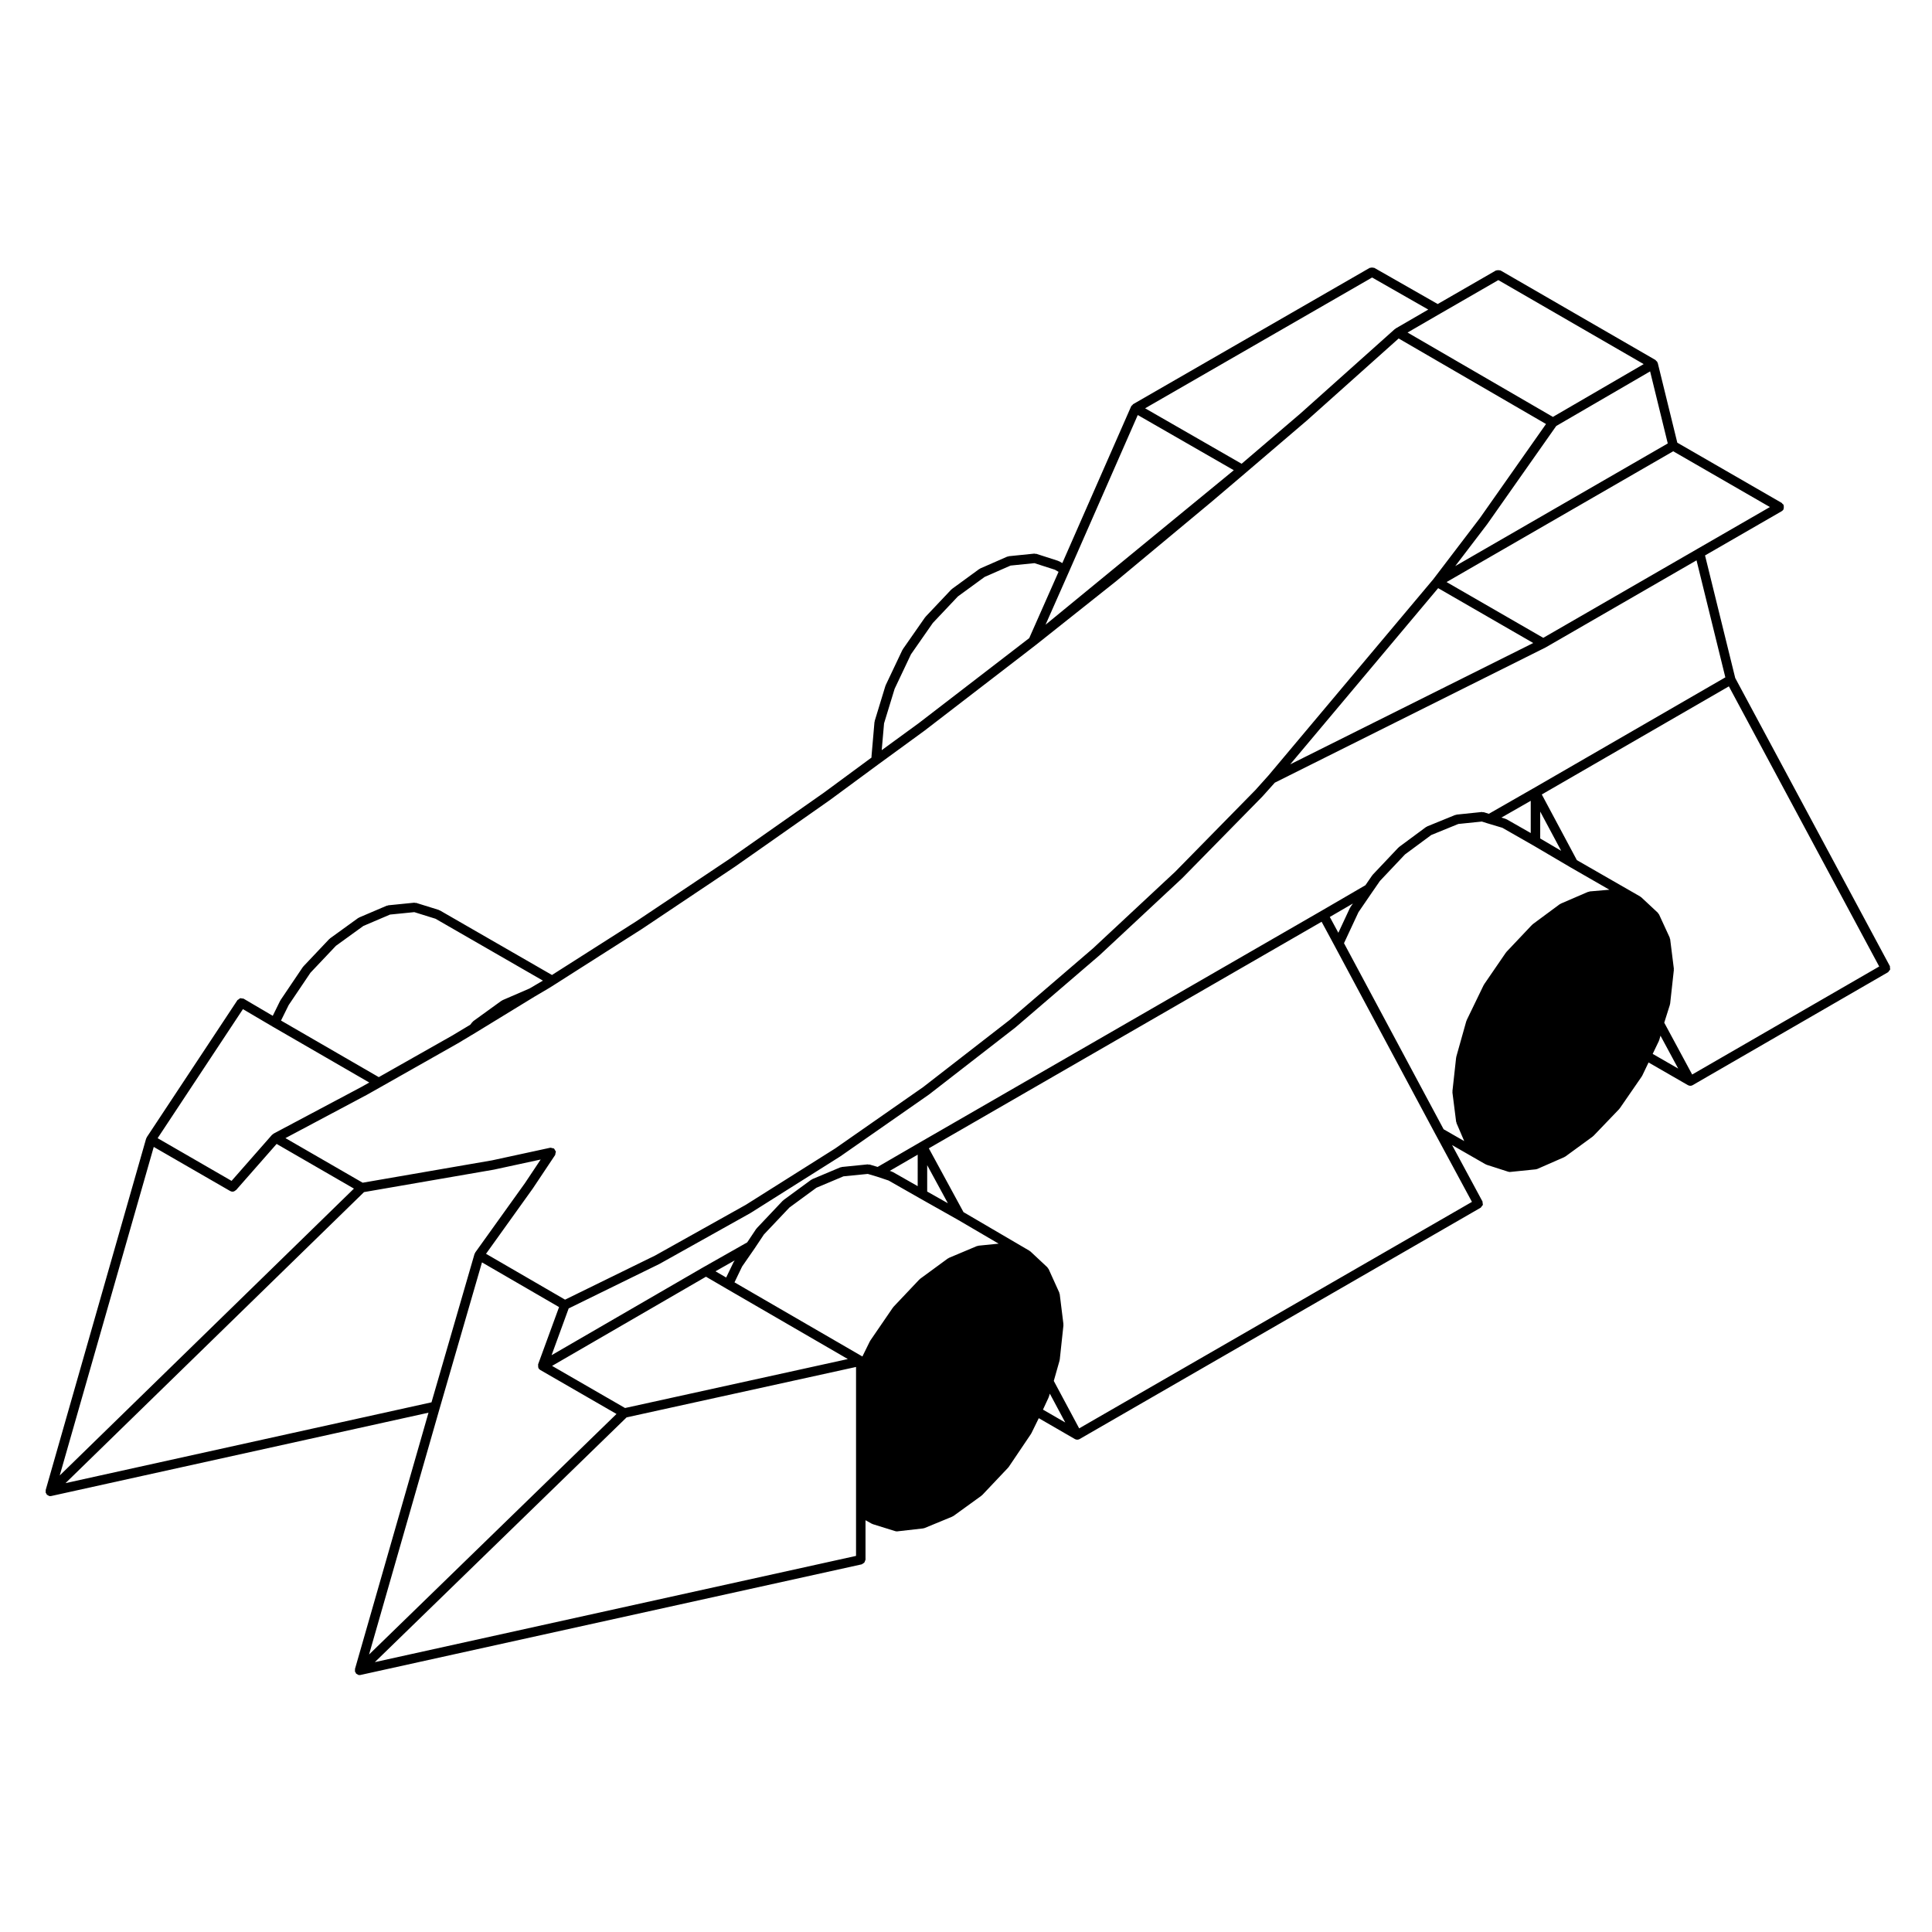 <?xml version="1.0" encoding="UTF-8"?>
<!-- Uploaded to: SVG Repo, www.svgrepo.com, Generator: SVG Repo Mixer Tools -->
<svg fill="#000000" width="800px" height="800px" version="1.1" viewBox="144 144 512 512" xmlns="http://www.w3.org/2000/svg">
 <path d="m644.86 400.46c-0.016-0.156 0.035-0.316-0.047-0.469l-40.961-76.316-8-32.48 20.332-11.73c0.012-0.004 0.012-0.02 0.02-0.023 0.172-0.105 0.328-0.246 0.441-0.438 0.031-0.055 0-0.117 0.02-0.172 0.066-0.152 0.059-0.293 0.059-0.457 0-0.168 0.004-0.309-0.059-0.457-0.02-0.055 0.012-0.117-0.02-0.172-0.059-0.105-0.18-0.121-0.262-0.203-0.082-0.082-0.102-0.203-0.203-0.262l-27.676-15.965-5.184-21.129c0-0.004-0.012-0.004-0.012-0.012-0.016-0.059-0.082-0.098-0.105-0.152-0.023-0.055 0.004-0.117-0.023-0.168-0.059-0.102-0.176-0.117-0.258-0.195-0.004 0-0.004-0.004-0.012-0.012-0.074-0.07-0.102-0.191-0.188-0.242 0 0 0-0.004-0.004-0.004l-41.035-23.715c-0.055-0.031-0.117 0-0.176-0.023-0.152-0.066-0.293-0.059-0.457-0.059-0.168 0-0.301 0-0.453 0.059-0.055 0.02-0.117-0.012-0.172 0.02l-15.418 8.887-16.785-9.578c-0.055-0.031-0.117 0-0.176-0.02-0.152-0.059-0.293-0.055-0.453-0.055-0.168 0-0.312-0.004-0.457 0.059-0.055 0.02-0.117-0.004-0.168 0.02l-62.68 36.113c-0.105 0.059-0.121 0.18-0.203 0.262-0.082 0.082-0.203 0.102-0.262 0.207-0.016 0.02 0 0.051-0.012 0.074-0.012 0.02-0.039 0.023-0.051 0.047l-18.234 41.523-0.852-0.488c-0.047-0.023-0.098 0-0.137-0.016-0.039-0.016-0.059-0.07-0.105-0.086l-5.805-1.867c-0.086-0.023-0.16 0.031-0.246 0.02-0.102-0.012-0.156-0.09-0.266-0.074l-6.793 0.691c-0.074 0.004-0.105 0.074-0.176 0.098-0.07 0.02-0.133-0.023-0.203 0.004l-7.184 3.148c-0.047 0.02-0.055 0.074-0.102 0.102-0.047 0.023-0.102 0.004-0.137 0.035l-7.281 5.316c-0.035 0.023-0.031 0.074-0.066 0.105-0.031 0.023-0.082 0.016-0.105 0.051l-6.793 7.184c-0.023 0.023-0.016 0.066-0.035 0.098-0.023 0.023-0.066 0.02-0.086 0.051l-5.906 8.465c-0.023 0.031-0.004 0.074-0.023 0.109-0.02 0.031-0.066 0.035-0.082 0.07l-4.43 9.344c-0.016 0.031 0.004 0.066-0.004 0.098-0.016 0.031-0.055 0.039-0.066 0.074l-2.852 9.344c-0.016 0.051 0.023 0.09 0.016 0.141-0.012 0.047-0.059 0.07-0.066 0.117l-0.785 9.055c0 0.02 0.02 0.035 0.016 0.055 0 0.02-0.02 0.035-0.02 0.055v0.246l-12.574 9.266-25.07 17.598-24.652 16.496-22.379 14.254-29.746-17.133c-0.047-0.023-0.102 0-0.145-0.02-0.047-0.02-0.059-0.074-0.105-0.09l-6-1.867c-0.09-0.031-0.168 0.031-0.258 0.02-0.086-0.004-0.156-0.086-0.242-0.07l-6.887 0.691c-0.07 0.004-0.105 0.074-0.172 0.09s-0.133-0.023-0.195 0l-7.379 3.148c-0.051 0.02-0.059 0.082-0.105 0.105-0.047 0.023-0.102 0-0.141 0.035l-7.477 5.41c-0.035 0.023-0.031 0.074-0.066 0.105-0.035 0.031-0.086 0.02-0.109 0.051l-6.887 7.281c-0.031 0.031-0.016 0.074-0.039 0.105-0.023 0.031-0.07 0.023-0.09 0.059l-5.906 8.758c-0.02 0.023 0 0.059-0.02 0.09-0.016 0.023-0.055 0.035-0.07 0.066l-1.961 3.988-7.684-4.519c-0.141-0.09-0.297-0.039-0.449-0.07-0.16-0.023-0.312-0.102-0.469-0.066-0.176 0.039-0.297 0.18-0.441 0.301-0.105 0.082-0.258 0.102-0.332 0.223l-24.012 36.309c-0.012 0.016 0 0.023-0.012 0.039-0.004 0.016-0.02 0.016-0.031 0.023-0.031 0.051 0 0.105-0.02 0.156-0.023 0.051-0.086 0.07-0.102 0.125l-26.629 93.168c-0.016 0.059 0.031 0.105 0.02 0.168-0.016 0.105-0.023 0.191-0.016 0.301 0.004 0.055-0.035 0.098-0.023 0.145 0.016 0.074 0.086 0.109 0.109 0.18 0.039 0.102 0.086 0.176 0.152 0.266 0.035 0.051 0.02 0.117 0.066 0.156 0.02 0.02 0.051 0.012 0.066 0.031 0.102 0.09 0.211 0.121 0.332 0.176 0.066 0.031 0.09 0.105 0.156 0.125 0.109 0.035 0.23 0.051 0.344 0.051 0.09 0 0.18-0.012 0.273-0.031l99.977-22.082-19.488 67.934c-0.02 0.059 0.031 0.105 0.02 0.168-0.016 0.105-0.023 0.191-0.016 0.301 0.004 0.055-0.035 0.098-0.023 0.145 0.016 0.074 0.086 0.105 0.105 0.172 0.039 0.105 0.086 0.188 0.152 0.277 0.035 0.051 0.02 0.117 0.066 0.156 0.02 0.02 0.051 0.016 0.074 0.035 0.098 0.086 0.203 0.109 0.316 0.172 0.066 0.031 0.09 0.105 0.16 0.125 0.117 0.035 0.238 0.051 0.348 0.051 0.09 0 0.18-0.012 0.273-0.031l132.84-29.32c0.121-0.031 0.18-0.141 0.293-0.203 0.145-0.086 0.281-0.137 0.383-0.273 0.105-0.125 0.125-0.266 0.176-0.43 0.035-0.109 0.137-0.203 0.137-0.328v-10.453l1.672 0.934c0.055 0.031 0.109 0.02 0.168 0.047 0.031 0.012 0.039 0.047 0.07 0.055l6 1.867c0.121 0.039 0.25 0.059 0.371 0.059 0.047 0 0.098 0 0.141-0.012l6.887-0.785c0.023 0 0.035-0.031 0.059-0.031 0.098-0.016 0.188-0.02 0.281-0.059l7.379-3.047c0.039-0.016 0.051-0.066 0.09-0.09 0.055-0.023 0.117-0.016 0.168-0.051l7.477-5.41c0.039-0.031 0.035-0.082 0.066-0.105 0.035-0.031 0.086-0.02 0.109-0.051l6.887-7.281c0.02-0.02 0.012-0.051 0.031-0.07 0.031-0.039 0.074-0.055 0.102-0.098l5.906-8.758c0.016-0.02 0-0.047 0.016-0.07 0.02-0.035 0.055-0.047 0.074-0.086l1.965-4.004 9.551 5.523 0.004 0.004 0.004 0.004h0.004c0.191 0.105 0.406 0.168 0.625 0.168 0.203 0 0.402-0.051 0.594-0.145 0.004 0 0.004-0.012 0.012-0.012 0.004-0.004 0.012-0.004 0.016-0.012h0.012l106.24-61.285 0.031-0.02c0.137-0.082 0.172-0.23 0.266-0.344 0.105-0.137 0.262-0.242 0.312-0.402 0.047-0.172-0.031-0.344-0.055-0.523-0.02-0.141 0.031-0.289-0.047-0.422l-0.016-0.023v-0.004h-0.004l-8.02-14.879 8.867 5.09c0.055 0.031 0.109 0.023 0.172 0.047 0.031 0.016 0.035 0.055 0.07 0.066l5.805 1.867c0.125 0.039 0.258 0.059 0.383 0.059 0.039 0 0.086 0 0.125-0.012l6.793-0.691c0.023 0 0.035-0.023 0.059-0.031 0.105-0.016 0.215-0.02 0.316-0.07l7.184-3.148c0.039-0.016 0.047-0.059 0.086-0.086 0.051-0.023 0.105-0.016 0.152-0.051l7.281-5.316c0.035-0.023 0.031-0.074 0.066-0.105 0.031-0.031 0.074-0.016 0.105-0.047l6.793-7.082c0.031-0.031 0.016-0.082 0.047-0.109 0.02-0.023 0.066-0.012 0.086-0.039l5.906-8.559c0.016-0.031 0.004-0.059 0.02-0.086 0.02-0.035 0.059-0.055 0.082-0.098l1.672-3.492 10.434 6.012h0.012c0.188 0.105 0.402 0.168 0.621 0.168 0.203 0 0.406-0.051 0.594-0.145 0.004-0.004 0.004-0.012 0.004-0.012 0.012-0.004 0.02-0.012 0.023-0.012h0.004l51.758-29.918c0.145-0.086 0.188-0.246 0.289-0.371s0.246-0.223 0.293-0.379c0.027-0.121-0.047-0.277-0.062-0.441zm-436.48 10.973 7.824 4.606c0 0.004 0.004 0 0.012 0.004v0.004l25.645 14.832-1.918 1.082v0.004l-23.488 12.48c-0.074 0.039-0.086 0.125-0.145 0.176-0.059 0.051-0.152 0.039-0.207 0.105l-10.734 12.219-19.594-11.316zm12.121-1.078 5.777-8.574 6.746-7.129 7.269-5.262 7.07-3.019 6.434-0.645 5.621 1.754 28.461 16.395-3.523 2.074-7.219 3.125c-0.051 0.02-0.055 0.074-0.102 0.105-0.047 0.02-0.102 0-0.137 0.031l-7.477 5.41c-0.055 0.039-0.051 0.109-0.102 0.156-0.047 0.051-0.117 0.039-0.156 0.098l-0.539 0.695-4.711 2.828-19.531 11.055-25.91-14.992zm93.543-20.121c0.004 0 0.004-0.012 0.012-0.012 0.004 0 0.012 0 0.016-0.004l24.695-16.531c0.004 0 0.004-0.004 0.004-0.012 0.004 0 0.016 0 0.02-0.004l25.09-17.613c0.004 0 0.004-0.012 0.004-0.012 0.012 0 0.016 0 0.02-0.004l13.078-9.637h0.004l12.004-8.758c0.004-0.004 0.004-0.012 0.012-0.016 0.004 0 0.012 0 0.016-0.004l25.191-19.387h0.004l4.328-3.344c0.004 0 0-0.004 0.004-0.004h0.004l21.059-16.727c0.004 0 0.004-0.004 0.004-0.012 0.004-0.004 0.016 0 0.02-0.004l25.191-20.957s0-0.004 0.004-0.004h0.004l9.148-7.773v-0.004l16.238-13.871c0.004 0 0-0.004 0.004-0.012 0.004-0.004 0.016 0 0.02-0.004l24.414-21.824 39.051 22.668-17.578 25.008h-0.004l-12.297 16.137-43.715 52.047h-0.004l-3.426 3.82-21.23 21.625-21.77 20.297-22.191 19.055-22.824 17.715-23.32 16.27-23.695 14.941-24.027 13.438-23.879 11.699-20.949-12.152 12.379-17.277c0.004-0.004 0-0.012 0.004-0.016 0.004-0.012 0.016-0.012 0.02-0.02l5.906-8.855v-0.012c0.082-0.117 0.051-0.277 0.086-0.414 0.039-0.18 0.133-0.352 0.102-0.527v-0.012c-0.031-0.125-0.145-0.188-0.207-0.297-0.098-0.176-0.145-0.367-0.324-0.488-0.004-0.004-0.012 0-0.016-0.004-0.105-0.07-0.258-0.039-0.383-0.074-0.188-0.047-0.367-0.141-0.555-0.105h-0.012l-15.395 3.336h-0.004l-34.289 5.926-20.465-11.82 21.512-11.438c0.004 0 0.004-0.012 0.012-0.012 0.004 0 0.016 0 0.02-0.004l3.84-2.168 20.172-11.418c0.004-0.004 0.004-0.012 0.012-0.016h0.02l4.922-2.953v-0.004c0.004-0.004 0.012 0 0.012-0.004l15.445-9.445 3.82-2.254c0.004 0 0.004-0.004 0.012-0.012 0.004 0 0.016 0 0.02-0.004l1.57-0.984 0.004-0.004zm113.25-94.723 18.227-41.523 25.449 14.629-49.891 40.945zm80.328-77.969 14.883 8.496-8.629 5.004c-0.039 0.023-0.047 0.074-0.082 0.105-0.039 0.023-0.098 0.012-0.133 0.047l-25.09 22.434s0 0.004-0.004 0.004l-15.527 13.27-25.574-14.699zm33.453 0.688 38.52 22.262-24.059 13.992-38.52-22.359 8.641-5.008h0.004 0.004zm46.344 45.363 25.625 14.781-19.266 11.113-0.004 0.004-40.793 23.543-25.625-14.781zm-44.145 97.527c-0.051-0.023-0.102 0-0.145-0.016-0.051-0.02-0.066-0.082-0.109-0.098l-1.133-0.336 7.773-4.449v8.543zm8.898-2.043 5.559 10.402-5.559-3.269zm-1.848-6.144c-0.004 0-0.004 0-0.012 0.004l-0.031 0.016-11.719 6.711-1.344-0.422c-0.09-0.023-0.16 0.031-0.246 0.02-0.098-0.012-0.156-0.086-0.262-0.074l-6.691 0.691c-0.066 0.004-0.102 0.07-0.16 0.086-0.059 0.016-0.121-0.023-0.188 0l-7.477 3.047c-0.055 0.02-0.066 0.086-0.117 0.117-0.051 0.023-0.105 0-0.152 0.035l-7.184 5.316c-0.035 0.023-0.031 0.07-0.059 0.102-0.031 0.031-0.082 0.016-0.105 0.051l-6.793 7.184c-0.023 0.023-0.016 0.066-0.035 0.098-0.023 0.031-0.07 0.023-0.09 0.055l-1.805 2.621-11.766 6.848-106.27 61.289-0.004 0.004-11.234 6.516-2.137-0.637c-0.09-0.023-0.16 0.035-0.25 0.031-0.086-0.012-0.141-0.082-0.23-0.07l-6.887 0.691c-0.07 0.004-0.105 0.07-0.168 0.09-0.07 0.016-0.133-0.031-0.195 0l-7.477 3.148c-0.051 0.02-0.059 0.082-0.105 0.105-0.047 0.031-0.105 0.004-0.145 0.039l-7.379 5.41c-0.035 0.02-0.031 0.07-0.059 0.102-0.035 0.031-0.086 0.02-0.109 0.051l-6.887 7.281c-0.031 0.031-0.016 0.074-0.039 0.105-0.023 0.031-0.07 0.023-0.098 0.059l-2.398 3.594-11.543 6.543h-0.004-0.004l-40.289 23.352 4.527-12.395 24.051-11.785c0.012-0.004 0.012-0.02 0.02-0.02 0.016-0.012 0.023-0.004 0.039-0.012l24.105-13.48c0.012-0.012 0.012-0.02 0.02-0.023 0.012-0.004 0.023-0.004 0.039-0.016l23.715-14.957c0.012 0 0.012-0.016 0.016-0.02 0.012-0.012 0.02-0.004 0.031-0.012l23.418-16.332c0.012-0.004 0.004-0.02 0.016-0.023 0.016-0.004 0.031-0.004 0.039-0.016l22.828-17.715c0.012-0.004 0.004-0.02 0.016-0.023 0.012-0.004 0.023-0.004 0.035-0.016l22.238-19.09c0.004-0.004 0.004-0.016 0.012-0.023 0.012-0.004 0.02 0 0.031-0.012l21.844-20.367c0.004-0.004 0.004-0.016 0.012-0.023 0.012-0.004 0.02-0.004 0.031-0.012l21.254-21.648c0.012-0.004 0.004-0.02 0.012-0.031 0.012-0.004 0.023-0.004 0.031-0.012l3.285-3.664 71.707-35.805c0.012-0.004 0.012-0.016 0.02-0.02 0.012-0.004 0.031-0.004 0.047-0.016h0.004l39.977-23.074 7.637 31.008zm-48.469 31.496c-0.02 0.031-0.004 0.07-0.02 0.105-0.02 0.031-0.07 0.035-0.086 0.074l-3.074 6.59-2.262-4.195 6.125-3.566zm-192.21 132.71-19.34-11.164 40.785-23.633 5.269 3.074h0.004v0.004l32.324 18.742zm28.871-38.844c-0.02 0.031-0.004 0.07-0.02 0.102-0.02 0.035-0.07 0.039-0.086 0.074l-1.969 4.086-2.832-1.652 5.109-2.891zm64.77-4.172c-0.07 0.004-0.105 0.07-0.168 0.09-0.07 0.016-0.133-0.031-0.195 0l-7.477 3.148c-0.051 0.02-0.059 0.082-0.105 0.105-0.047 0.031-0.105 0.004-0.145 0.039l-7.379 5.41c-0.035 0.02-0.031 0.07-0.059 0.102-0.035 0.031-0.086 0.02-0.109 0.051l-6.887 7.281c-0.023 0.031-0.016 0.07-0.039 0.102-0.02 0.031-0.066 0.031-0.086 0.059l-6 8.758c-0.02 0.023-0.004 0.059-0.02 0.09-0.02 0.031-0.059 0.031-0.074 0.066l-2 4.062-33.895-19.648 2.016-4.191 3.273-4.727v-0.012c0.004 0 0.012-0.004 0.016-0.012l2.5-3.75 6.742-7.125 7.164-5.254 7.168-3.023 6.445-0.641 2.402 0.711 3.113 1.039 8.352 4.758h0.004v0.004l9.941 5.606h0.004l10.863 6.363zm-16.09-15.781-6.578-3.742c-0.039-0.023-0.09 0-0.125-0.02-0.047-0.02-0.055-0.07-0.102-0.086l-0.594-0.203 7.402-4.293zm2.519 1.434v-6.996l5.481 10.09zm135.41-159.91 25.199 14.539-64.406 32.156zm-340.38 148.08 20.254 11.688c0.195 0.109 0.414 0.168 0.629 0.168 0.312 0 0.598-0.156 0.84-0.383 0.031-0.023 0.074-0.012 0.105-0.047l10.734-12.219 20.488 11.84-77.969 76.027zm55.727 11.973 34.352-5.941c0.004 0 0.012-0.004 0.016-0.004 0.012-0.004 0.023-0.004 0.035-0.004l12.41-2.684-4.176 6.266-13.16 18.367c-0.016 0.02 0 0.047-0.016 0.066-0.012 0.02-0.039 0.02-0.051 0.039-0.023 0.047 0 0.102-0.02 0.145-0.023 0.051-0.09 0.07-0.105 0.125l-11.406 39.336-96.992 21.418zm20.094 57.133 11.164-38.508 20.426 11.848-5.543 15.145c-0.012 0.02 0.012 0.039 0 0.059-0.039 0.121 0.012 0.242 0.012 0.371 0 0.145-0.031 0.277 0.023 0.414 0.02 0.059 0.023 0.105 0.051 0.16 0.012 0.016 0 0.039 0.012 0.055 0.109 0.195 0.273 0.344 0.449 0.449 0.004 0.004 0.004 0.012 0.012 0.016h0.004c0.004 0 0.004 0.004 0.012 0.004l20.191 11.652-65.578 63.75zm49.492 2.566 60.801-13.359v50.07l-127.52 28.152zm111.82-5.242c0.012-0.023-0.004-0.051 0.004-0.074 0.012-0.035 0.047-0.047 0.055-0.082l0.281-0.887 4.086 7.644-5.906-3.414zm8.113 8.156-6.727-12.574 1.535-5.41c0.012-0.035-0.02-0.07-0.012-0.102 0.012-0.047 0.051-0.07 0.055-0.105l0.984-9.148c0.004-0.059-0.047-0.102-0.047-0.152s0.047-0.09 0.039-0.141l-0.984-7.969c-0.012-0.07-0.082-0.105-0.102-0.168-0.016-0.07 0.023-0.125-0.004-0.195l-2.852-6.297c-0.039-0.082-0.125-0.102-0.18-0.168-0.051-0.074-0.039-0.168-0.105-0.23l-4.523-4.231c-0.039-0.035-0.102-0.023-0.137-0.055-0.035-0.031-0.047-0.09-0.09-0.109l-17.508-10.254-9.184-16.906 104.09-60.043 3.414 6.328v0.004l26.863 50.184c0 0.004 0.004 0.004 0.012 0.012l9.551 17.707zm96.582-79.266-26.398-49.312 3.828-8.203 3.769-5.508h0.004l1.918-2.781 6.641-7.027 6.961-5.148 7.176-2.926 6.242-0.641 1.621 0.516h0.012 0.004l3.793 1.137 8.148 4.656h0.004l10.016 5.894h0.004c0.004 0 0.004 0.004 0.004 0.004l10.188 5.859-5.238 0.453c-0.074 0.004-0.109 0.074-0.18 0.098-0.074 0.016-0.141-0.023-0.211 0l-7.281 3.148c-0.051 0.02-0.059 0.082-0.105 0.105-0.047 0.023-0.102 0.004-0.141 0.035l-7.184 5.316c-0.035 0.023-0.031 0.07-0.059 0.102-0.035 0.031-0.082 0.02-0.105 0.051l-6.793 7.184c-0.023 0.023-0.016 0.07-0.039 0.102-0.02 0.023-0.066 0.023-0.086 0.055l-5.805 8.465c-0.02 0.031-0.004 0.07-0.02 0.102-0.02 0.031-0.059 0.031-0.074 0.059l-4.523 9.344c-0.02 0.039 0.004 0.082-0.004 0.117-0.016 0.039-0.066 0.051-0.074 0.09l-2.656 9.445c-0.012 0.039 0.02 0.07 0.012 0.105-0.004 0.039-0.047 0.059-0.051 0.102l-0.984 8.953c-0.004 0.055 0.039 0.09 0.039 0.141s-0.047 0.098-0.039 0.152l0.984 7.773c0.012 0.07 0.074 0.105 0.09 0.172 0.02 0.055-0.02 0.109 0.004 0.168l2.047 4.777zm57.07-23.441c0.016-0.031-0.004-0.059 0.004-0.098 0.016-0.039 0.059-0.059 0.07-0.105l0.328-1.152 4.699 8.715-6.766-3.894zm8.801 8.934-7.402-13.738 1.516-4.805c0.016-0.047-0.02-0.086-0.012-0.121 0.012-0.051 0.055-0.07 0.059-0.117l0.984-8.953c0.004-0.055-0.039-0.09-0.039-0.141 0-0.055 0.047-0.098 0.039-0.152l-0.984-7.871c-0.012-0.074-0.082-0.109-0.102-0.176-0.016-0.066 0.023-0.125-0.004-0.191l-2.852-6.195c-0.039-0.082-0.133-0.102-0.18-0.172-0.051-0.07-0.039-0.16-0.105-0.223l-4.43-4.133c-0.039-0.035-0.102-0.02-0.137-0.051-0.047-0.031-0.047-0.098-0.098-0.121l-16.812-9.656-9.297-17.402 49.578-28.652 39.84 74.238zm-6.469-167.24-56.324 32.504 8.5-11.148c0.004-0.012 0-0.02 0.012-0.031 0-0.004 0.012-0.004 0.016-0.012l18.238-25.941 24.879-14.469zm-204.89 65.023 4.332-9.145 5.793-8.309 6.641-7.027 7.082-5.168 6.879-3.012 6.328-0.641 5.414 1.742 0.973 0.559-7.769 17.559-4.086 3.152-25.16 19.363-9.848 7.184 0.621-7.106z"/>
</svg>